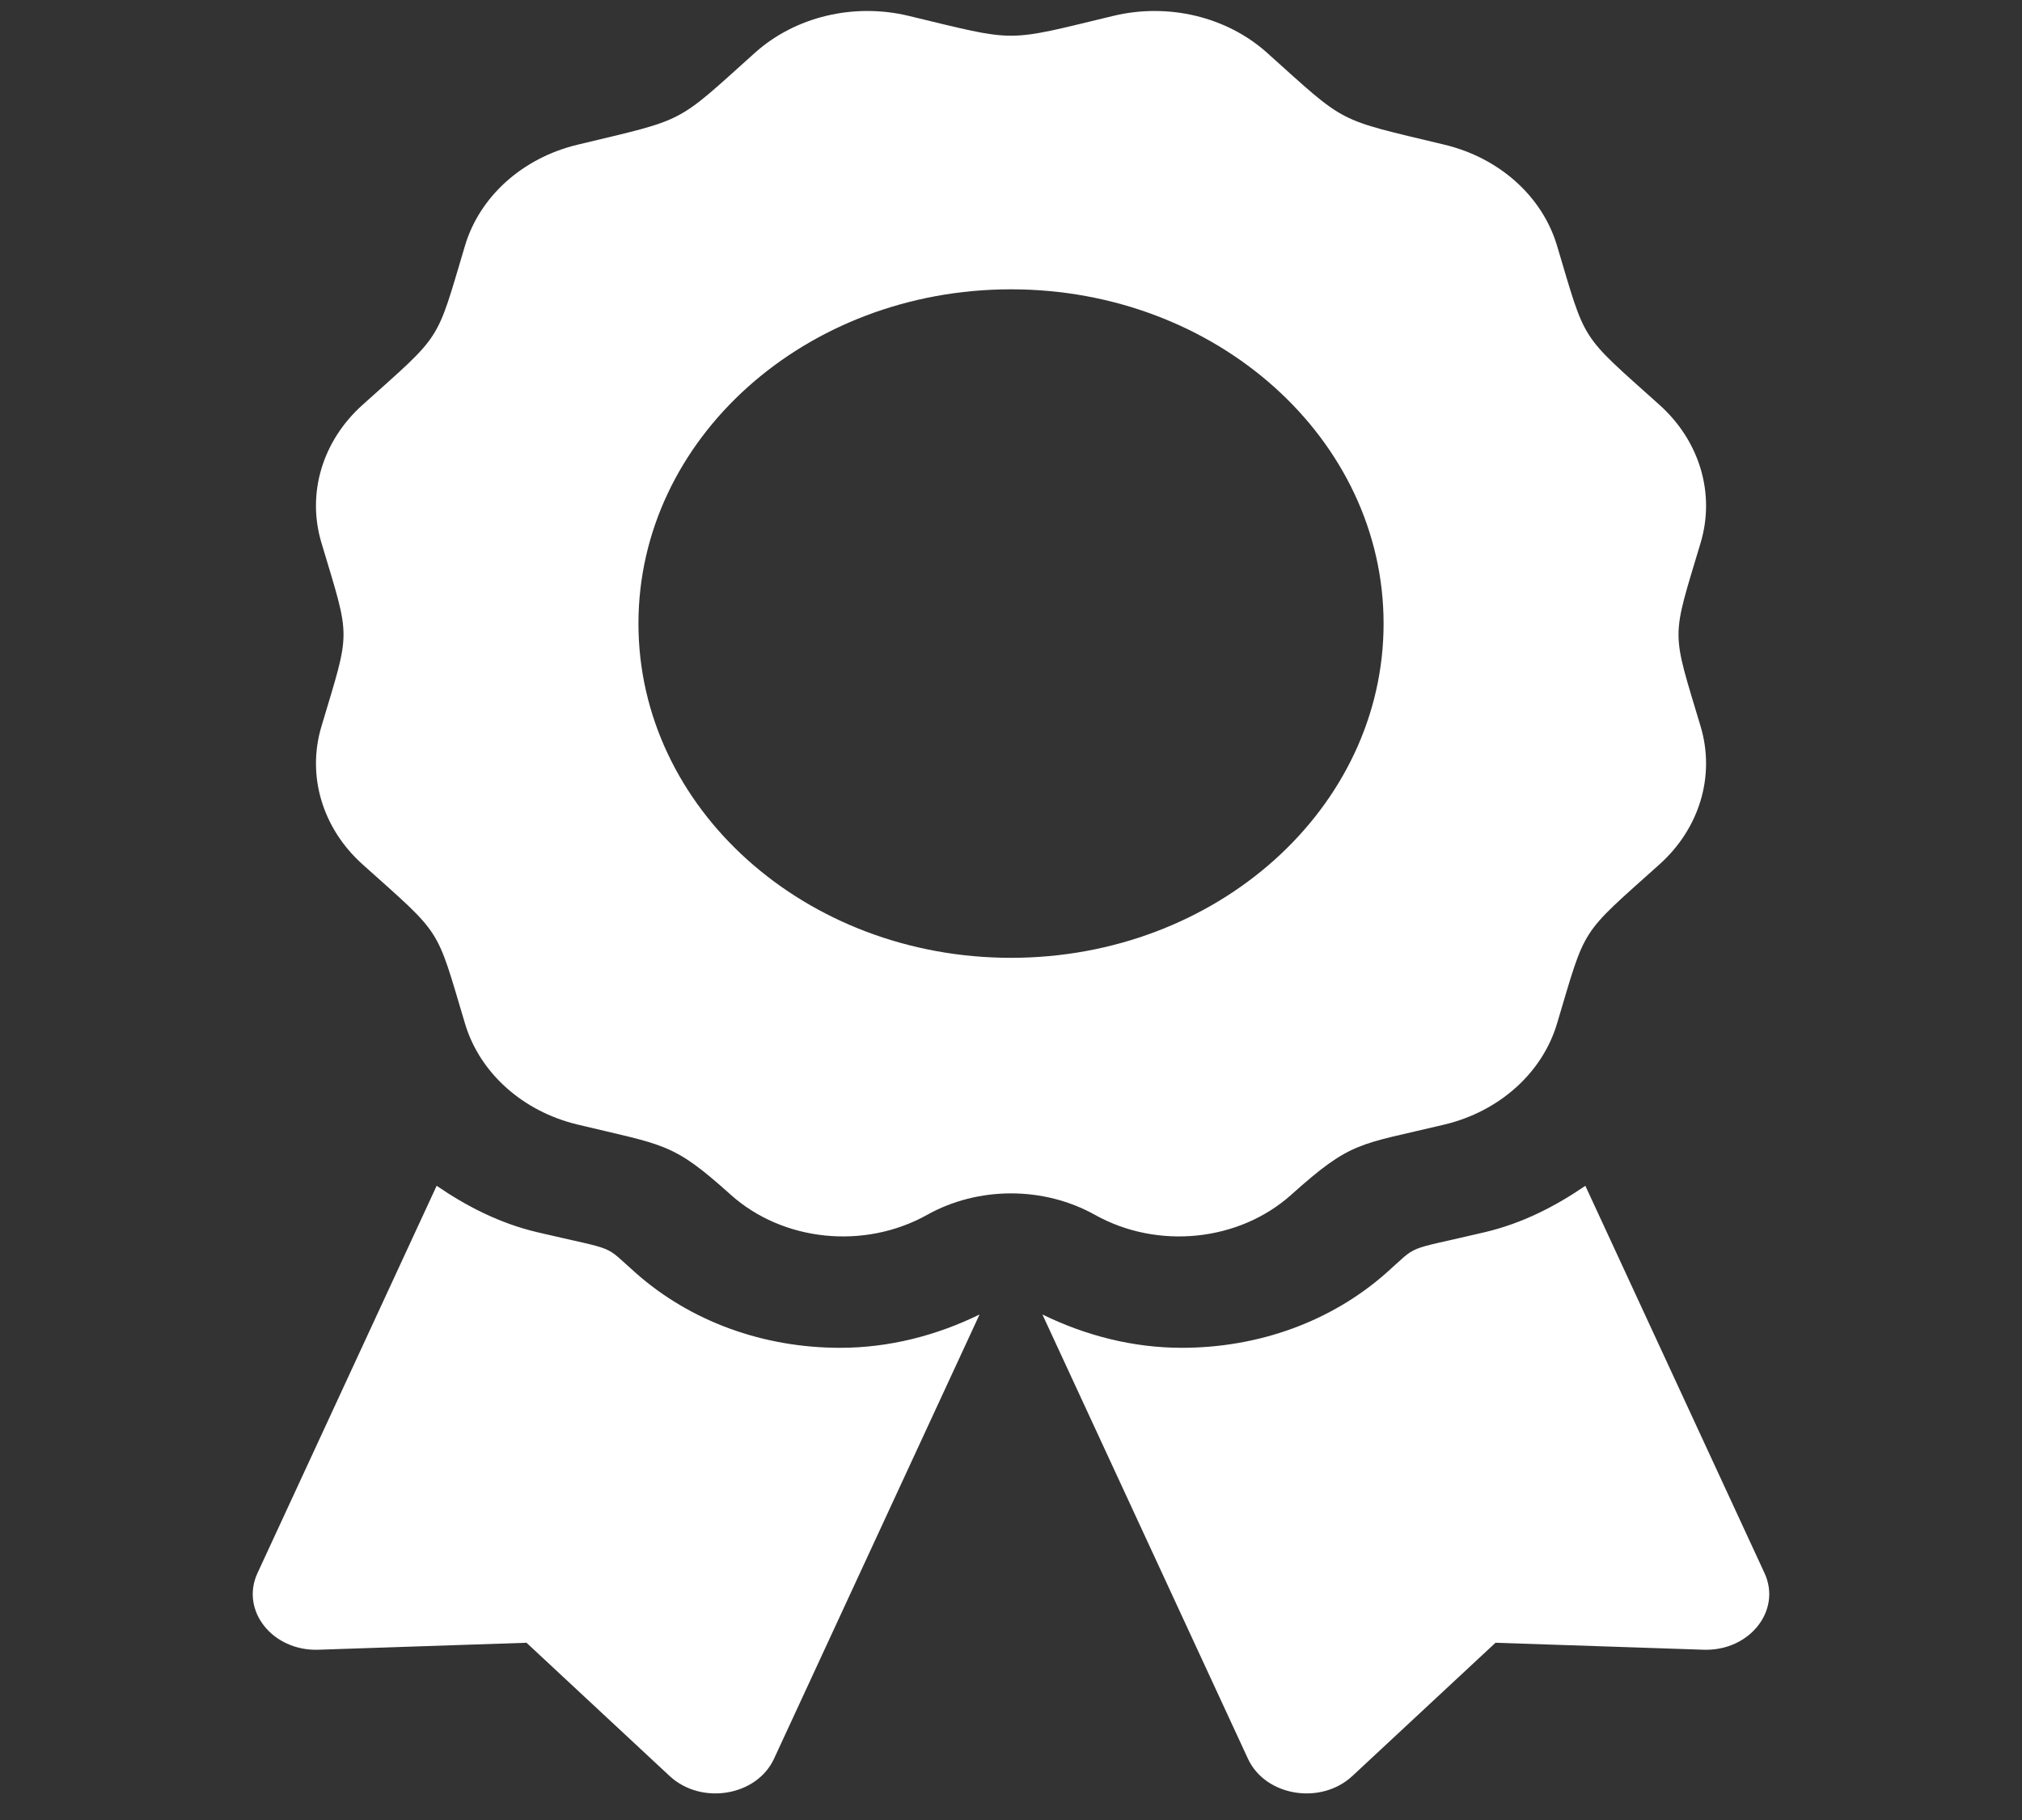 <svg width="60" height="54" viewBox="0 0 60 54" fill="none" xmlns="http://www.w3.org/2000/svg">
<rect x="0" y="0" width="60" height="54" fill="#333333" stroke="none"/>
<g clip-path="url(#clip0_1_5779)">
<path d="M18.881 37.783C17.863 36.885 18.394 37.138 15.938 36.559C14.823 36.295 13.843 35.789 12.957 35.183L7.641 46.673C7.126 47.785 8.087 48.994 9.449 48.948L15.623 48.741L19.87 52.695C20.808 53.566 22.453 53.295 22.968 52.182L29.067 39.001C27.797 39.624 26.387 39.99 24.929 39.99C22.644 39.99 20.497 39.206 18.881 37.783ZM52.359 46.673L47.043 35.183C46.157 35.79 45.177 36.295 44.062 36.559C41.593 37.141 42.135 36.887 41.119 37.783C39.503 39.206 37.355 39.99 35.069 39.99C33.612 39.99 32.202 39.623 30.932 39.001L37.031 52.182C37.546 53.295 39.192 53.566 40.129 52.695L44.377 48.741L50.551 48.948C51.913 48.994 52.874 47.784 52.359 46.673ZM38.32 35.445C40.111 33.839 40.316 33.977 42.866 33.365C44.494 32.974 45.766 31.832 46.202 30.372C47.079 27.438 46.852 27.792 49.243 25.646C50.435 24.577 50.9 23.018 50.465 21.558C49.589 18.627 49.588 19.035 50.465 16.101C50.9 14.64 50.435 13.082 49.243 12.013C46.852 9.866 47.079 10.22 46.202 7.287C45.766 5.827 44.494 4.685 42.866 4.294C39.599 3.508 39.993 3.713 37.598 1.566C36.407 0.497 34.669 0.079 33.041 0.47C29.775 1.255 30.231 1.256 26.959 0.47C25.331 0.079 23.593 0.496 22.402 1.566C20.01 3.712 20.404 3.508 17.135 4.294C15.507 4.685 14.235 5.827 13.799 7.287C12.923 10.22 13.15 9.866 10.758 12.013C9.566 13.082 9.1 14.64 9.537 16.101C10.412 19.03 10.413 18.621 9.537 21.557C9.101 23.017 9.566 24.576 10.758 25.646C13.15 27.792 12.922 27.438 13.799 30.372C14.235 31.832 15.507 32.974 17.135 33.365C19.758 33.995 19.953 33.896 21.68 35.445C23.23 36.837 25.645 37.086 27.509 36.046C28.254 35.629 29.118 35.408 30.001 35.408C30.883 35.408 31.747 35.629 32.493 36.046C34.355 37.086 36.77 36.837 38.32 35.445ZM18.945 18.502C18.945 13.024 23.895 8.584 30 8.584C36.105 8.584 41.056 13.024 41.056 18.502C41.056 23.979 36.105 28.419 30 28.419C23.895 28.419 18.945 23.979 18.945 18.502Z" fill="white"/>
</g>
<defs>
<clipPath id="clip0_1_5779">
<rect width="60" height="52.885" fill="white" transform="translate(0 0.327)"/>
</clipPath>
</defs>
</svg>
